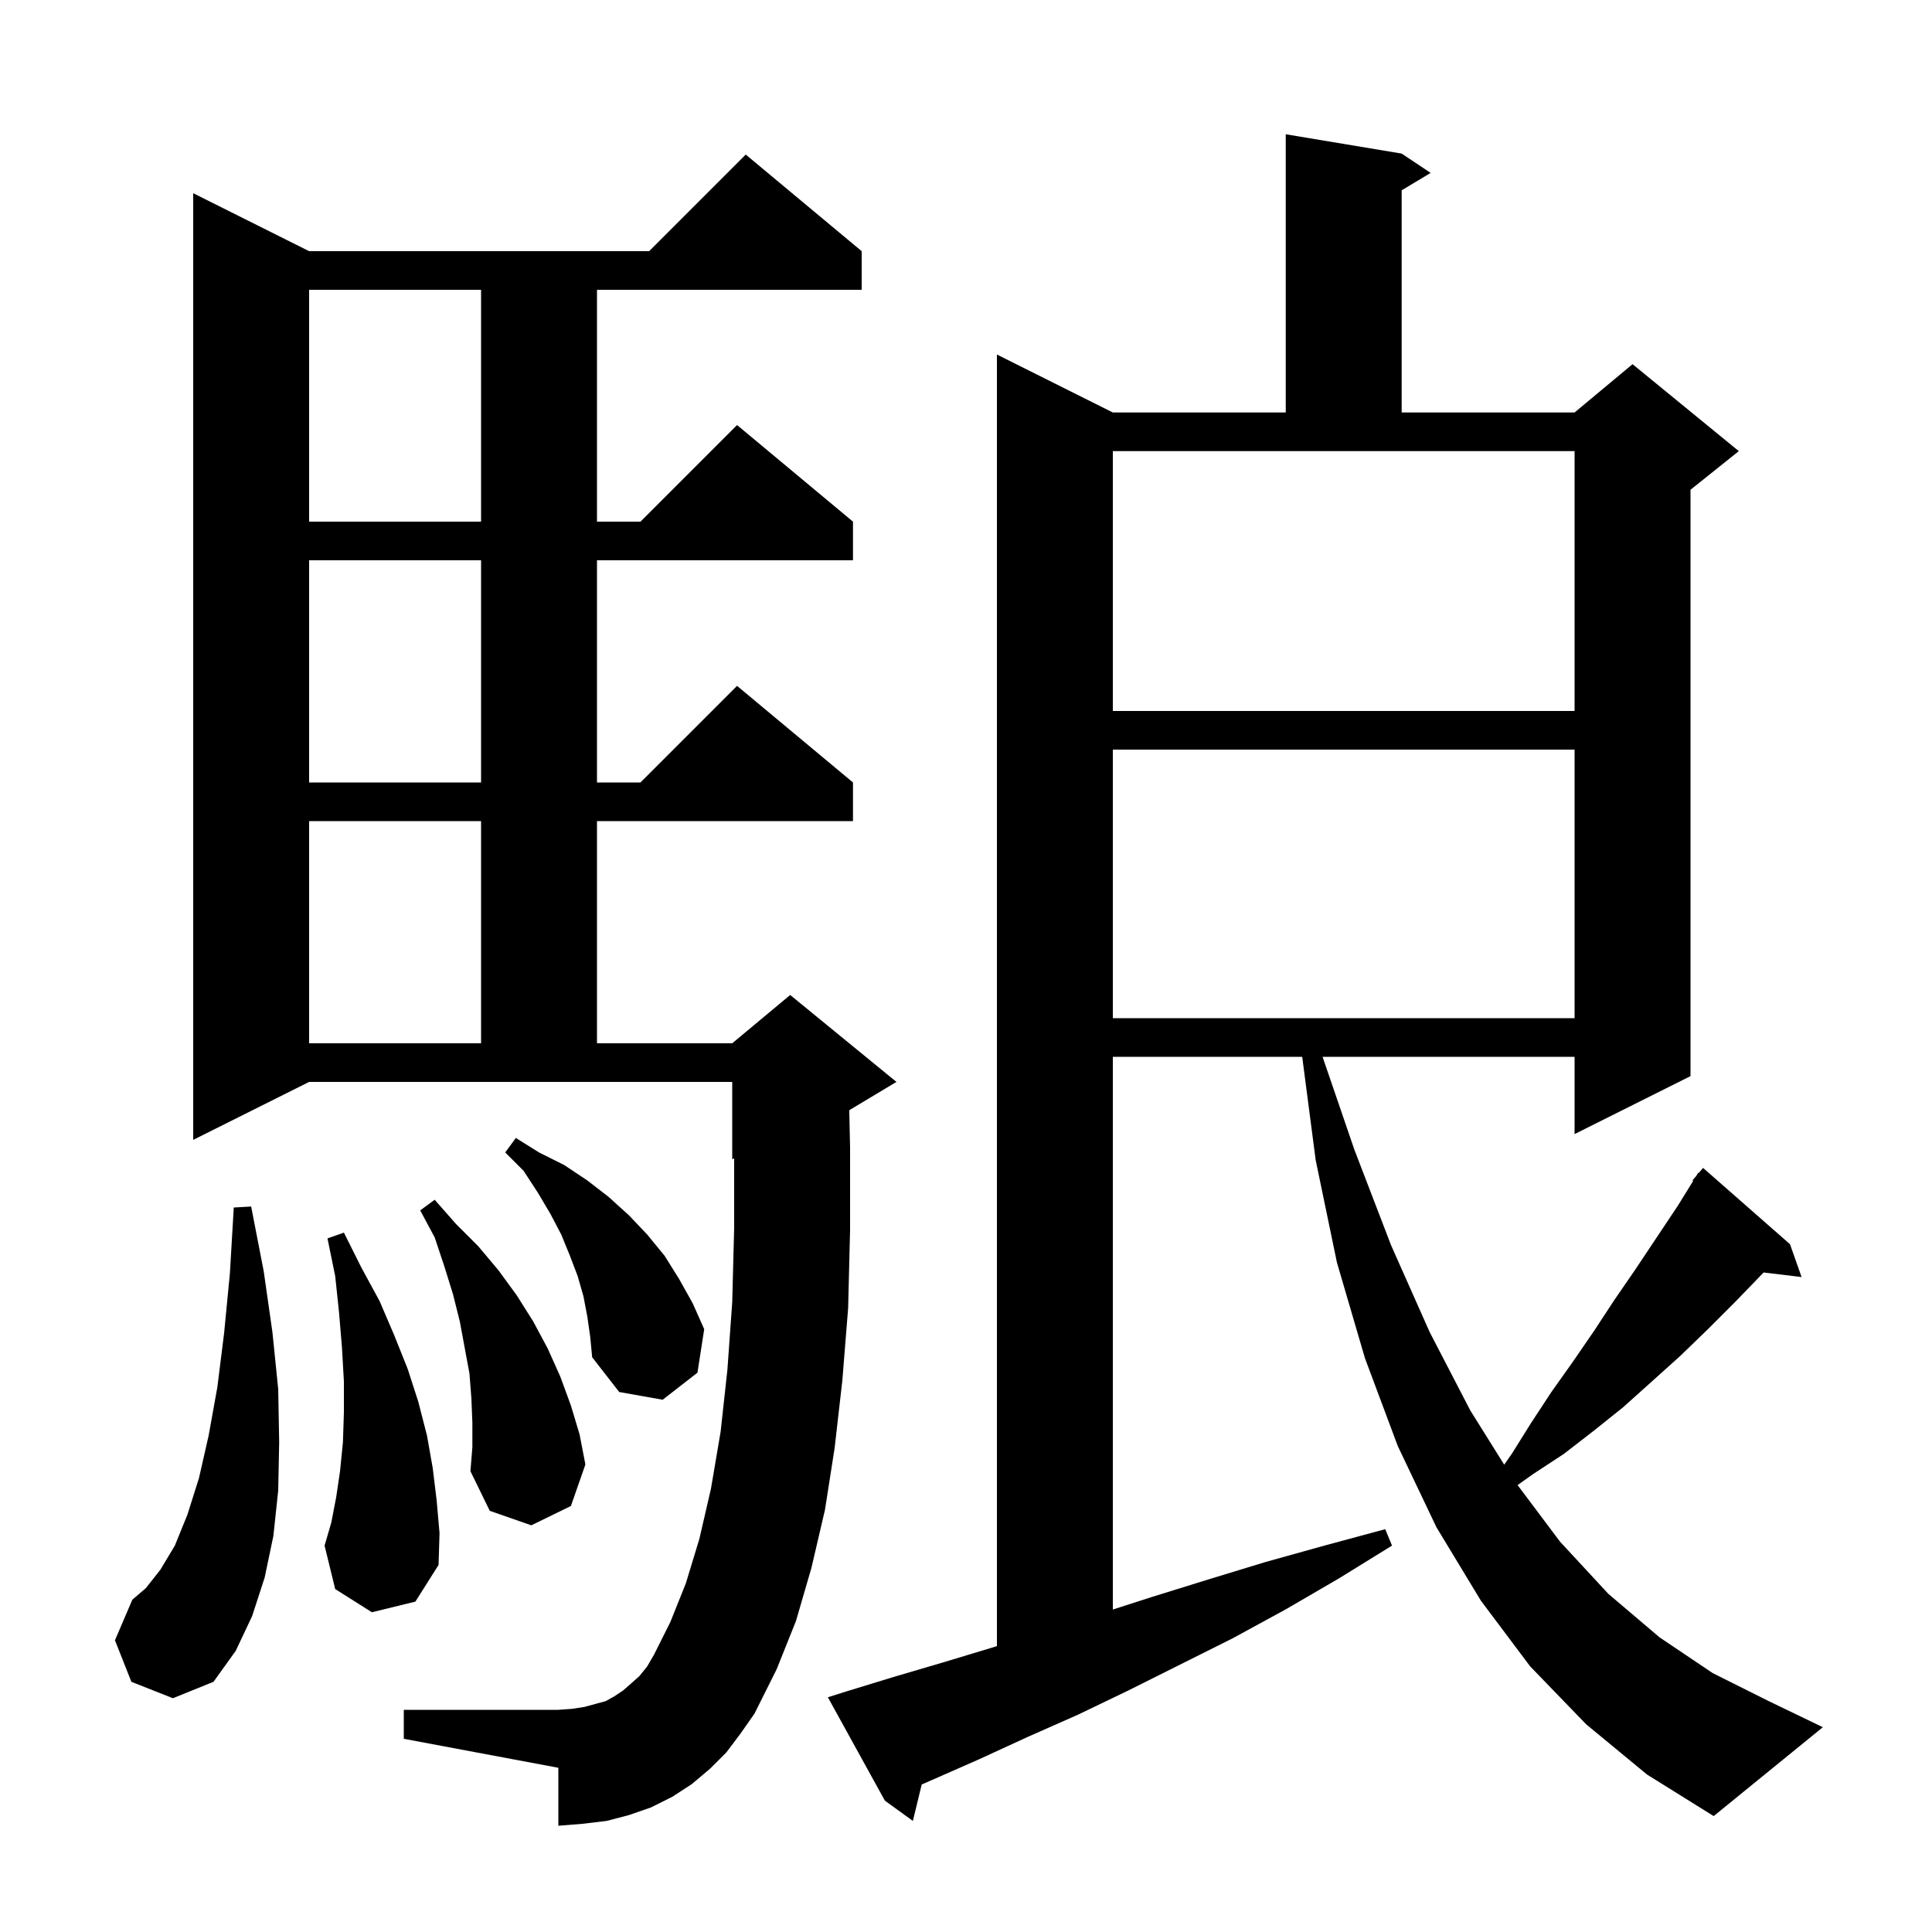 <svg xmlns="http://www.w3.org/2000/svg" xmlns:xlink="http://www.w3.org/1999/xlink" version="1.1" baseProfile="full" viewBox="0 0 200 200" width="200" height="200">
<g fill="black">
<path d="M 164.2 178.5 L 158.4 172.5 L 153.3 165.7 L 148.7 158.1 L 144.7 149.7 L 141.3 140.6 L 138.4 130.7 L 136.2 120.1 L 134.804 109.4 L 115.2 109.4 L 115.2 166.618 L 119.3 165.3 L 125.1 163.5 L 131.0 161.7 L 137.1 160.0 L 143.4 158.3 L 144.1 160.0 L 138.6 163.4 L 133.1 166.6 L 127.6 169.6 L 116.8 175.0 L 111.6 177.5 L 106.4 179.8 L 101.4 182.1 L 96.4 184.3 L 95.415 184.731 L 94.5 188.5 L 91.6 186.4 L 85.7 175.7 L 87.6 175.1 L 92.5 173.6 L 97.6 172.1 L 102.9 170.5 L 103.2 170.404 L 103.2 36.7 L 115.2 42.7 L 133.1 42.7 L 133.1 13.9 L 145.1 15.9 L 148.1 17.9 L 145.1 19.7 L 145.1 42.7 L 163.0 42.7 L 169.0 37.7 L 180.0 46.7 L 175.0 50.7 L 175.0 111.4 L 163.0 117.4 L 163.0 109.4 L 136.911 109.4 L 140.2 119.0 L 144.0 128.9 L 148.0 137.9 L 152.2 146.0 L 155.714 151.623 L 156.5 150.5 L 158.5 147.3 L 160.6 144.1 L 162.8 141.0 L 165.0 137.8 L 167.1 134.6 L 169.3 131.4 L 173.7 124.8 L 175.275 122.249 L 175.2 122.2 L 175.592 121.737 L 175.8 121.4 L 175.846 121.436 L 176.3 120.9 L 185.3 128.8 L 186.5 132.2 L 182.569 131.726 L 182.5 131.8 L 179.6 134.8 L 176.8 137.6 L 173.9 140.4 L 170.9 143.1 L 168.0 145.7 L 165.0 148.1 L 161.9 150.5 L 158.7 152.6 L 157.101 153.735 L 161.5 159.6 L 166.5 165.0 L 171.8 169.5 L 177.3 173.2 L 183.1 176.1 L 188.7 178.8 L 177.4 188.0 L 170.5 183.7 Z M 75.2 181.4 L 73.5 183.1 L 71.6 184.7 L 69.6 186.0 L 67.4 187.1 L 65.1 187.9 L 62.8 188.5 L 60.3 188.8 L 57.8 189.0 L 57.8 183.0 L 41.8 180.0 L 41.8 177.0 L 57.8 177.0 L 59.2 176.9 L 60.5 176.7 L 62.7 176.1 L 63.6 175.6 L 64.5 175.0 L 65.3 174.3 L 66.2 173.5 L 67.0 172.5 L 67.7 171.3 L 69.4 167.9 L 71.0 163.9 L 72.4 159.3 L 73.6 154.1 L 74.6 148.2 L 75.3 141.8 L 75.8 134.8 L 76.0 127.1 L 76.0 119.917 L 75.8 120.0 L 75.8 112.0 L 32.0 112.0 L 20.0 118.0 L 20.0 20.0 L 32.0 26.0 L 67.2 26.0 L 77.2 16.0 L 89.2 26.0 L 89.2 30.0 L 61.8 30.0 L 61.8 54.0 L 66.3 54.0 L 76.3 44.0 L 88.3 54.0 L 88.3 58.0 L 61.8 58.0 L 61.8 81.0 L 66.3 81.0 L 76.3 71.0 L 88.3 81.0 L 88.3 85.0 L 61.8 85.0 L 61.8 108.0 L 75.8 108.0 L 81.8 103.0 L 92.8 112.0 L 87.915 114.931 L 88.0 118.8 L 88.0 127.3 L 87.8 135.4 L 87.2 142.9 L 86.4 149.9 L 85.4 156.3 L 84.0 162.3 L 82.4 167.8 L 80.4 172.8 L 78.1 177.4 L 76.7 179.4 Z M 13.6 174.1 L 11.9 169.8 L 13.7 165.6 L 15.1 164.4 L 16.6 162.5 L 18.1 160.0 L 19.4 156.8 L 20.6 153.0 L 21.6 148.6 L 22.5 143.6 L 23.2 138.0 L 23.8 131.8 L 24.2 125.0 L 26.0 124.9 L 27.3 131.6 L 28.2 137.9 L 28.8 143.8 L 28.9 149.3 L 28.8 154.3 L 28.3 159.0 L 27.4 163.3 L 26.1 167.3 L 24.4 170.9 L 22.1 174.1 L 17.9 175.8 Z M 38.5 166.9 L 34.7 164.5 L 33.6 160.0 L 34.3 157.6 L 34.8 155.0 L 35.2 152.3 L 35.5 149.3 L 35.6 146.2 L 35.6 143.0 L 35.4 139.5 L 35.1 135.9 L 34.7 132.1 L 33.9 128.2 L 35.6 127.6 L 37.4 131.2 L 39.3 134.7 L 40.8 138.2 L 42.2 141.7 L 43.3 145.1 L 44.2 148.6 L 44.8 152.0 L 45.2 155.3 L 45.5 158.7 L 45.4 162.0 L 43.0 165.8 Z M 48.9 147.3 L 48.8 144.8 L 48.6 142.2 L 47.6 136.8 L 46.9 134.0 L 46.0 131.1 L 45.0 128.1 L 43.5 125.3 L 45.0 124.2 L 47.2 126.7 L 49.5 129.0 L 51.6 131.5 L 53.5 134.1 L 55.2 136.8 L 56.7 139.6 L 58.0 142.5 L 59.1 145.5 L 60.0 148.5 L 60.6 151.6 L 59.1 155.9 L 55.0 157.9 L 50.7 156.4 L 48.7 152.3 L 48.9 149.8 Z M 60.8 136.3 L 60.4 134.2 L 59.8 132.1 L 59.0 130.0 L 58.1 127.8 L 57.0 125.7 L 55.7 123.5 L 54.2 121.2 L 52.3 119.3 L 53.4 117.8 L 55.8 119.3 L 58.4 120.6 L 60.8 122.2 L 63.0 123.9 L 65.1 125.8 L 67.0 127.8 L 68.8 130.0 L 70.3 132.4 L 71.7 134.9 L 72.9 137.6 L 72.2 142.1 L 68.6 144.9 L 64.1 144.1 L 61.3 140.5 L 61.1 138.4 Z M 32.0 85.0 L 32.0 108.0 L 49.8 108.0 L 49.8 85.0 Z M 115.2 77.6 L 115.2 105.4 L 163.0 105.4 L 163.0 77.6 Z M 32.0 58.0 L 32.0 81.0 L 49.8 81.0 L 49.8 58.0 Z M 115.2 73.6 L 163.0 73.6 L 163.0 46.7 L 115.2 46.7 Z M 32.0 30.0 L 32.0 54.0 L 49.8 54.0 L 49.8 30.0 Z " />
</g>
</svg>
